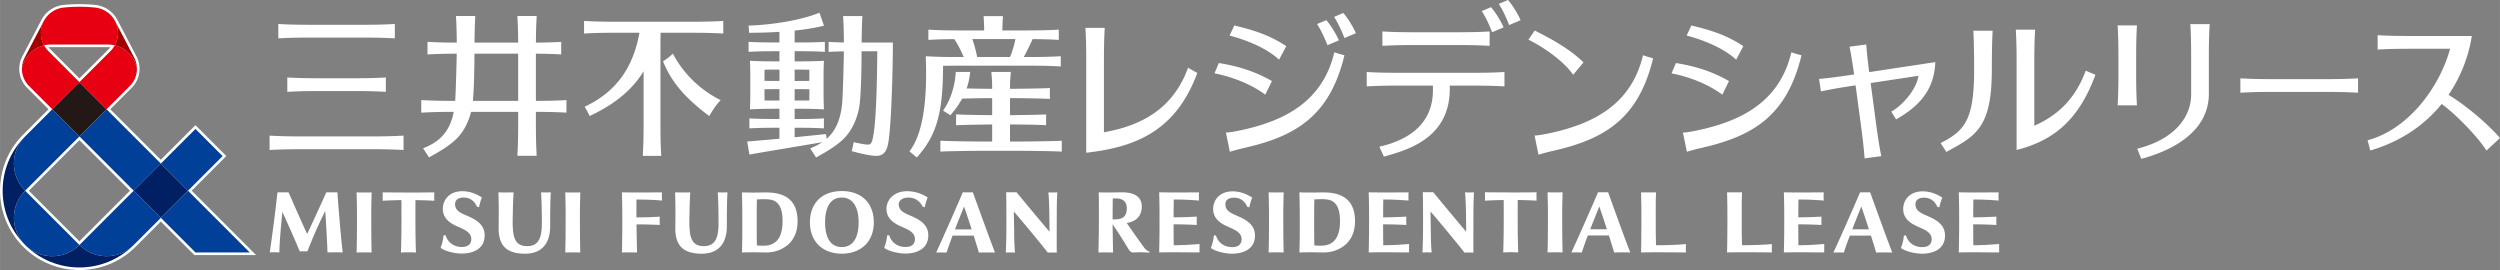 <svg xmlns="http://www.w3.org/2000/svg" width="383.56mm" height="41.44mm" data-name="レイヤー_2" viewBox="0 0 1087.25 117.47"><rect x="0" y="0" width="1087.25" height="117.47" fill="#808080" stroke="none"/><g data-name="logo"><path fill="#fff" d="M46.96 4.12c-.83-.55-1.73-1-2.67-1.33s-1.91-.55-2.9-.65c-2.26-.23-4.57-.34-6.86-.34s-4.59.12-6.86.34c-.99.1-1.96.32-2.9.65s-1.84.78-2.67 1.33c-.84.56-1.62 1.22-2.3 1.97-.7.77-1.3 1.63-1.79 2.56l-8.3 15.86c-.45.85-.79 1.75-1.01 2.68-.22.9-.33 1.83-.33 2.75 0 .76.08 1.53.23 2.28s.37 1.48.66 2.18a11.5 11.5 0 0 0 2.54 3.81l9.3 9.3L10.11 58.5c-13.48 13.48-13.48 35.34 0 48.83 13.48 13.48 35.34 13.48 48.83 0l10.99-10.99 14.59 14.59h26.84L83.35 82.92l15.06-15.06-13.42-13.42L69.93 69.5 47.94 47.51l9.3-9.3c.55-.55 1.04-1.15 1.47-1.79.42-.64.78-1.32 1.07-2.02s.51-1.44.66-2.18a11.56 11.56 0 0 0-.1-5.03c-.22-.93-.56-1.83-1.01-2.68l-8.3-15.86a12.4 12.4 0 0 0-1.79-2.56c-.68-.75-1.45-1.41-2.3-1.97Zm9.56 78.82-21.99 21.99-21.99-21.99 21.99-21.99zM47.23 21.4l-12.7 12.71-12.7-12.71c-.26-.26-.51-.54-.74-.84.35-.03.69-.05 1.04-.05h24.82c.35 0 .69.02 1.04.05q-.345.45-.75.84Z"/><path fill="#004098" d="m22.72 47.53 11.8 11.8-23.61 23.61c-6.52-6.52-6.52-17.09 0-23.61l11.8-11.8Zm-11.8 59.01c6.52 6.52 17.09 6.52 23.61 0L10.92 82.93c-6.52 6.52-6.52 17.09 0 23.61m23.61 0c6.52 6.52 17.09 6.52 23.61 0l11.8-11.8-11.8-11.8-23.61 23.61Zm47.21-23.6-11.8 11.8L85 109.8h23.61L81.75 82.94ZM46.33 47.53l-11.8 11.8 23.61 23.61 11.8-11.8zM96.8 67.88 85 56.08 69.94 71.14l11.8 11.8z"/><path fill="#002063" d="M58.06 106.62c-13.02 12.94-34.04 12.94-47.06 0 6.52 6.44 17.04 6.42 23.53-.08 6.49 6.49 17 6.52 23.53.08m-47.22-.15c-12.94-13.02-12.94-34.04 0-47.06-6.44 6.52-6.42 17.04.08 23.53-6.49 6.49-6.52 17-.08 23.53m47.29-23.53 11.8-11.8 11.8 11.8-11.8 11.8z"/><path fill="#e60012" d="M59.54 29.94c0 2.78-1.1 5.48-3.1 7.47L46.33 47.52l-11.8-11.8 13.51-13.51c.74-.74 1.36-1.59 1.86-2.49 4.93 1.17 8.75 5.19 9.64 10.22m-50.02 0c0 2.78 1.1 5.48 3.1 7.47l10.11 10.11 11.8-11.8-13.51-13.51c-.74-.74-1.36-1.59-1.86-2.49a12.82 12.82 0 0 0-9.64 10.22m25.01-27c2.28 0 4.53.11 6.75.34 3.6.36 6.95 2.47 8.75 5.91s1.62 7.38-.13 10.54c-.95-.23-1.94-.35-2.97-.35H22.11c-1.02 0-2.01.12-2.97.35-1.74-3.16-1.92-7.1-.13-10.54a11.12 11.12 0 0 1 8.75-5.91c2.22-.22 4.47-.34 6.75-.34Z"/><path fill="#a40000" d="M59.54 29.94c-.88-5.03-4.71-9.05-9.64-10.22 1.74-3.16 1.92-7.1.13-10.54l8.3 15.86c.82 1.57 1.21 3.25 1.21 4.9M19.03 9.19l-8.3 15.86c-.82 1.57-1.21 3.25-1.21 4.9.88-5.03 4.71-9.05 9.64-10.22-1.74-3.16-1.92-7.1-.13-10.54"/><path fill="#231815" d="m22.716 47.532 11.802-11.801L46.32 47.532 34.518 59.334z"/><path fill="#fff" d="M921.32 31.44v-6.03c0-6.41-.11-10.3-.35-14.37h8.4c-.24 4.07-.35 7.96-.35 14.37v6.03c0 6.41.11 10.3.35 14.37h-8.4c.24-4.07.35-7.96.35-14.37m39.32 9.24V24.86c0-6.41.11-10.3.35-14.37h-8.4c.24 4.07.35 7.96.35 14.37v15.82c.19 9.68-6.63 19.75-23.45 24.01l1.78 4.4c11.69-3.14 29.38-10.86 29.38-28.41Zm28.08-.7c-6.41 0-10.3.1-14.37.35v-6.26c4.07.24 7.96.35 14.37.35h22.44c6.41 0 10.3-.11 14.37-.35v6.26c-4.07-.24-7.96-.35-14.37-.35zM121.03 16.69v-6.26c4.07.24 7.96.35 14.37.35h21.93c6.41 0 10.3-.11 14.37-.35v6.26c-4.07-.24-7.96-.35-14.37-.35H135.4c-6.41 0-10.3.11-14.37.35m10.57 48.2h29.53c6.41 0 10.3.11 14.37.35v-6.26c-4.07.24-7.96.35-14.37.35H131.6c-6.41 0-10.3-.11-14.37-.35v6.26c4.07-.24 7.96-.35 14.37-.35m7.71-25.29h14.11c6.41 0 10.3.11 14.37.35v-6.26c-4.07.24-7.96.35-14.37.35h-14.11c-6.41 0-10.3-.11-14.37-.35v6.26c4.07-.24 7.96-.35 14.37-.35m107.03 9.41v-5.48c-3.83.23-7.53.33-13.29.34V23.35c4.5.03 7.7.14 11.01.33V18.2c-3.3.2-6.5.3-11 .33.03-4.8.13-8.12.34-11.56H225c.2 3.44.31 6.76.34 11.57h-18.98c.03-4.81.13-8.13.34-11.57h-8.4c.2 3.44.31 6.76.34 11.57-5.44-.02-9.01-.12-12.72-.34v5.48c3.7-.22 7.27-.32 12.7-.34-.08 4.76-.36 15.61-.67 20.53h-.38c-6.41 0-10.3-.11-14.37-.35V49c4.02-.24 7.87-.34 14.13-.35-1.65 8.31-5.86 12.99-13.34 15.83l2.58 3.98c4.34-2.47 9.78-5.36 13.28-9.55 2.47-2.96 4.11-6.7 5.02-10.26h20.48v4.74c0 6.41-.11 10.3-.35 14.37h8.4c-.24-4.07-.35-7.96-.35-14.37v-4.74c5.76.01 9.46.12 13.29.34Zm-40.68-5.13c.44-4.84.65-13.24.68-20.53h19v20.53zm107.74-.32c-2.29 2.44-3.32 4.18-4.97 6.89-10.12-7.53-16.44-14.62-20.07-23.8 1.71-1.08 2.82-1.89 4.26-3.34 4.38 8.33 11.33 15.49 20.78 20.25m1.14-34.45v5.48c-4.07-.24-7.96-.35-14.37-.35h-12.89c-.04 2.05-.06 4.34-.06 7.12v32.05c0 6.41.1 10.3.35 14.37h-8.03c.24-4.07.35-7.96.35-14.37V30.97c-4.64 7.7-12.01 14.11-23.46 19.49-.72-1.5-1.34-2.62-2.16-4.05 14.6-6.81 21.32-18.19 23.81-32.17h-9.71c-6.41 0-10.3.1-14.37.35V9.11c4.07.24 7.96.35 14.37.35h31.81c6.41 0 10.3-.11 14.37-.35Zm60.18 9.38c.03-4.77.13-8.08.34-11.5h-8.4c.2 3.42.31 6.72.34 11.47-2.54-.04-4.56-.12-6.66-.24v4.35c2.1-.12 4.12-.2 6.66-.24-.06 4.58-.44 20.09-.83 23.42-.79 6.7-2.93 11.33-6.67 14.61l-.28-2.05c-5.46.55-9.65.98-13.63 1.38v-4.13h1.7c5.09 0 7.78.08 11.02.27v-4.35c-3.23.19-5.92.27-11.02.27h-1.7V47.3h1.13c5.09 0 8.38.08 11.61.27-.18-3.06-.17-8.57-.17-10.57 0-4.82-.01-7.51.17-10.57-3.23.19-6.52.27-11.62.27h-1.13v-4.42h2.13c5.09 0 7.78.08 11.02.27V18.2c-3.23.19-5.92.27-11.02.27h-2.13V13.3c4.59-.48 9-1.17 12.76-2.13l-1.97-5.65c-8.05 3.34-21.08 5.34-30.79 5.6l.18 3.14c4.04 0 8.6-.12 13.21-.41v4.62h-2.01c-5.09 0-8.17-.08-11.41-.27v4.35c3.23-.19 6.32-.27 11.41-.27h2.01v4.42h-1.01c-5.09 0-8.59-.08-11.82-.27.18 3.06.17 5.75.17 10.57 0 1.99.01 7.51-.17 10.57 3.23-.19 6.73-.27 11.82-.27h1.01v4.45h-1.66c-5.09 0-8.17-.08-11.41-.27v4.35c3.23-.19 6.32-.27 11.41-.27h1.66v4.77c-3.99.37-8.33.75-14.02 1.21l.96 5.67c12.82-2.23 19.37-3.26 31.64-5.35-1.52 1.03-3.25 1.9-5.21 2.65l2.58 3.98c4.34-2.47 9.78-5.36 13.28-9.55 3.01-3.6 4.8-8.35 5.51-12.54.68-3.98.97-15.11.99-24.1h6.83c-.09 13.59-.5 29.18-1.59 35.77-.84 5.07-1.02 5.24-5.2 4.47-1.3-.24-2.6-.51-3.5-.71-.29 1.58-.5 2.61-.85 3.88 2.56.74 8.39 2.21 11.06 2.07 2.35-.12 4.07-1.42 4.79-5.29 1.43-7.61 2.06-32.63 2.06-43.99h-13.59Zm-29.14 25.24v-4.96h1.13c1.99 0 3.73.01 5.29.04 0 2-.01 3.79-.04 4.88-1.56.03-3.29.04-5.26.04h-1.13Zm1.13-13.46c1.96 0 3.7.01 5.25.04.02 1.31.03 3.03.04 4.86-1.56.03-3.3.04-5.29.04h-1.13v-4.94zm-7.73 0v4.94h-1.01c-2.03 0-3.85-.02-5.5-.04 0-1.82.02-3.55.04-4.86 1.63-.03 3.46-.04 5.46-.04zm-1.01 13.46c-1.99 0-3.84-.01-5.47-.04-.02-1.09-.03-2.88-.03-4.88 1.64-.03 3.47-.04 5.5-.04h1.01v4.96zM461.76 61.2v4.74c-4.07-.24-15.46-.35-17.66-.35h-17.47c-2.2 0-13.59.1-17.66.35V61.2c4.07.24 15.46.35 17.66.35h4.86v-7.41c-3.14.02-11.96.12-15.7.34v-4.74c3.73.22 12.56.33 15.7.34v-7.41c-2.08 0-8.59.08-13.06.23-1.31 2.4-2.98 4.75-5.1 7.22l-3.19-2.02c3.5-4.75 5.25-11.41 5.51-16.82h6.29c-.26 2.6-.77 4.95-1.54 7.18 4.23.11 9.3.17 11.09.17-.02-4.6-.12-3.65-.34-7.35h8.44c-.22 3.7-.33 2.75-.34 7.35 2.64 0 13.37-.11 17.33-.35v4.74c-3.96-.23-14.7-.34-17.33-.35v7.41c3.14-.02 11.96-.12 15.7-.3v4.69c-3.73-.26-12.56-.33-15.7-.34v7.42h4.86c2.2 0 13.59-.11 17.66-.35Zm-45.04-32.64h30.23c6.41 0 10.3.1 14.37.35v-4.46c-4.07.24-7.96.35-14.37.35h-1.72c.71-1.26 3.04-5.86 3.83-7.79 4.72.03 8.01.13 11.41.34v-4.46c-4.07.24-7.96.35-14.37.35h-10.19c.06-2.24.14-4.22.26-6.23h-8.4c.12 2.01.2 3.99.26 6.23h-9.91c-6.41 0-10.3-.1-14.37-.35v4.46c3.36-.2 6.62-.3 11.26-.34 1.7 2.5 3.01 5.27 4.13 7.79h-2.42c-6.41 0-10.02-.1-14.1-.35.39 11.49.48 31.7-7.1 41.36l3.17 2.67c9.12-9.95 11.38-20.48 11.45-39.86 1.91-.03 4.04-.05 6.58-.05Zm6.15-11.57h18.71c-.27 1.87-1.5 6.13-2.37 7.8h-14.25c-.47-2.44-1.23-5.43-2.1-7.8Zm276.5 66.62h-4.38c-3.91 9.19-9.38 21.41-11.59 26.19 1.26-.05 3.18-.03 4.53 0 .71-2.2 1.61-4.72 2.62-7.38h9.16c.87 2.73 1.69 5.36 2.29 7.38 2.19-.03 3.72-.09 7 0-2.3-5.86-8.31-22.5-9.62-26.19Zm-7.78 16.11c1.28-3.31 2.66-6.72 3.95-9.93.72 2.03 2.01 5.9 3.31 9.93zM575.71 83.68c-.87 0-4.66.07-5.88.07-1.32 0-4.71-.08-4.71-.08.08 3.3.15 7.37.15 10.83v4.46c.02 5.04-.08 8.04-.15 10.83h.37c1.4-.05 3.34-.08 4.34-.08s2.9.04 2.9.04c1.05.02 2.14.04 2.98.04 3.41 0 6.48-1.07 8.96-3.01 3.03-2.37 4.63-6.02 4.63-10.56 0-8.55-4.7-12.53-13.6-12.53Zm-.93 23.16c-1.32.02-2.35-.03-3.17-.1-.06-2.18-.08-5.9-.08-7.97v-4.35c0-2.09.02-5.6.07-7.69 3.85-.21 6.73-.26 8.49 1.19 1.77 1.46 2.68 4.03 2.68 8.24 0 7.35-2.92 10.59-7.98 10.67Zm158.43-.7c-2.59.31-8.59.52-12.98.52-.11-2.38-.14-6.2-.14-8.44V94.5c0-3.38-.03-8.62.14-10.83h-6.53c.07 1.79.17 7.41.15 10.83v3.72c-.02 3.08-.07 8.99-.15 11.58 4.27-.13 14.55-.06 19.51 0a55 55 0 0 1 0-3.65Zm-92.19-22.51s-.67.07-1.96.07-1.93-.03-1.93-.03c.13 1.02.35 3.74.43 9.1.06 3.79.08 8.01.08 8.01-.09-.11-3.96-4.7-7.66-9.13-3.41-4.09-6.66-8.05-6.66-8.05h-4.53c.07 3.18.1 6.66.1 12.68 0 2.3 0 8.28-.26 13.52 1.22-.06 2.82-.06 3.99 0-.41-5.21-.3-6.95-.38-10.79 0-.86-.11-4.68-.11-7.02 1.73 1.91 12.45 14.75 14.72 17.83h3.95c-.06-2.96 0-17.1 0-17.1 0-5.11.15-7.21.22-9.08Zm27.23 3.64c-.02-1.08-.06-2.52 0-3.65-7.99.13-13.71.07-22.46 0 .03 1.26.06 2.58 0 3.65 2.77-.15 5.65-.24 8.17-.28.06 7.65.03 16.73-.21 22.79 2.5-.12 4.25-.1 6.53 0-.24-6.07-.27-15.14-.21-22.8 2.51.04 5.29.12 8.17.28Zm-55.43 18.85c-4.2.3-6.86.53-11.24.53-.03-1.52-.06-5.93-.06-9.08 4.49 0 5.96.09 10.1.26-.06-1.31-.05-2.5 0-3.62-3.35.15-5.57.31-10.09.31 0-2.69.03-6.2.06-7.75 4.38 0 6.79.15 10.99.45-.04-.98-.08-1.95 0-3.56-4.97.04-9.13.05-11.62.05-1.14 0-5.71-.06-5.71-.06.1 2.72.17 7.39.16 10.84v3.72c0 2.96-.07 7.88-.16 11.58 0 0 3.42-.07 4.38-.07 1.62 0 3.98-.01 6.4.02 1.1.02 6.8.04 6.8.04-.06-1.25-.03-2.97 0-3.67Zm-54.56-22.46c-2.45.06-4.1.05-6.53 0 .13 5.57.19 7.53.16 12.62 0 4.94-.06 10.04-.16 13.51 2.45-.06 4.1-.05 6.53 0-.1-3.47-.16-8.57-.16-13.51-.03-5.09.03-7.05.16-12.62m121.31-.02c-2.45.06-4.1.05-6.53 0 .13 5.57.19 7.53.16 12.62 0 4.94-.06 10.04-.16 13.51 2.45-.06 4.1-.05 6.53 0-.1-3.47-.16-8.57-.16-13.51-.03-5.09.03-7.05.16-12.62m-182.03 23.98c-2.81-3.89-5.41-7.54-7.53-10.64 2.88-.43 6.54-2.06 6.54-7.19 0-4.02-2.95-6.14-8.52-6.14-2.41 0-3.81.07-5.31.07s-4.89-.04-4.89-.04c.09 3.66.08 6.87.08 11.29 0 4.38-.09 10.39-.2 14.84 2.35-.05 3.69-.05 6.38 0-.09-2.67-.18-9.32-.22-12.29 2.22 3.31 4.35 6.49 6.65 10.41.77 1.31 1.35 1.93 2.56 1.88 2.15-.08 3.33-.18 6.73.07l.16-.46c-1.35-.24-2.43-1.8-2.43-1.8m-7.5-17.02c0 4.23-2.6 4.82-5.41 4.82h-.77c.02-2.36.05-7.47.08-9.09 4.63-.39 6.1 1.5 6.1 4.27m-66.94-6.95h-4.38c-3.91 9.19-9.38 21.41-11.59 26.19 1.26-.05 3.18-.03 4.53 0 .71-2.2 1.61-4.72 2.62-7.38h9.16c.87 2.73 1.69 5.36 2.29 7.38 2.19-.03 3.72-.09 7 0-2.3-5.86-8.31-22.51-9.62-26.19Zm-7.79 16.11c1.28-3.31 2.66-6.72 3.95-9.93.72 2.03 2.01 5.89 3.31 9.93zm-49.21 10.56c8.45 0 13.91-5.34 13.91-13.61s-5.2-13.61-13.91-13.61-13.87 5.34-13.87 13.61 5.44 13.61 13.87 13.61m0-24.41c4.65 0 7.31 3.94 7.31 10.81s-2.6 10.73-7.31 10.73-7.27-3.81-7.27-10.73 2.51-10.81 7.27-10.81m-32.84-2.22c-.87 0-4.66.07-5.88.07-1.32 0-4.71-.08-4.71-.08.08 3.3.15 7.37.15 10.83v4.46c.02 5.04-.08 8.04-.15 10.83h.38c1.4-.05 3.34-.08 4.34-.08s2.9.04 2.9.04c1.05.02 2.14.04 2.98.04 3.41 0 6.48-1.07 8.96-3.01 3.03-2.37 4.63-6.02 4.63-10.56 0-8.55-4.7-12.53-13.6-12.53Zm-.92 23.16c-1.32.02-2.35-.03-3.17-.1-.06-2.18-.08-5.89-.08-7.97v-4.35c0-2.1.02-5.6.07-7.69 3.85-.21 6.73-.26 8.49 1.19 1.77 1.46 2.68 4.03 2.68 8.24 0 7.35-2.92 10.59-7.98 10.68Zm-45.4-9.01c-2.67-.14-5.71-.25-10.13-.25.04 3.79.2 10.67.23 12.21-3.01-.05-3.74-.05-6.57 0 .09-3.7.16-8.63.16-11.58V94.5c0-3.45-.07-8.12-.16-10.84 0 0 4.57.06 5.71.06 2.49 0 6.7-.02 11.71-.05-.08 1.61-.04 2.58 0 3.56-3.05-.3-6.62-.44-11.09-.44-.04 1.54-.03 5.05-.02 7.75 4.43 0 7.35-.15 10.14-.31-.05 1.12-.06 2.3 0 3.62Zm12.87-3.29c-.13 7.85.41 12.5 6.3 12.5 5.34 0 6.37-4.26 6.37-10.09 0-5.49-.11-9.39-.33-13.3 2.03.05 2.43.06 4.22 0-.26 4.52-.27 9.79-.27 14.75 0 7.05-3.32 11.93-10.96 11.93-8.46 0-11.45-3.98-11.45-11.04 0-3.27.17-8.99-.1-15.63 2.41.04 4.08.05 6.6 0-.22 3.59-.3 6.67-.37 10.89Zm-76.84 0c-.13 7.85.41 12.5 6.3 12.5 5.34 0 6.37-4.26 6.37-10.09 0-5.49-.11-9.39-.33-13.3 2.03.05 2.43.06 4.22 0-.26 4.52-.27 9.79-.27 14.75 0 7.05-3.32 11.93-10.96 11.93-8.46 0-11.45-3.98-11.45-11.04 0-3.27.17-8.99-.1-15.63 2.41.04 4.08.05 6.6 0-.22 3.59-.3 6.67-.37 10.89Zm218.06 4.49c.08 3.84-.04 5.58.38 10.79a48 48 0 0 0-3.99 0c.27-5.24.26-11.22.26-13.52 0-6.03-.02-9.51-.1-12.69h4.53s3.25 3.96 6.66 8.05c3.7 4.43 7.57 9.02 7.66 9.13 0 0-.02-4.22-.08-8.01-.08-5.36-.3-8.08-.43-9.1 0 0 .64.03 1.93.03s1.96-.07 1.96-.07c-.07 1.87-.22 3.97-.22 9.08 0 0-.06 14.14 0 17.1h-3.95c-2.27-3.08-12.99-15.92-14.72-17.83 0 2.35.11 6.16.11 7.02Zm-291.99 10.75c-2.93-.07-3.96-.08-6.62 0-.23-6.02-.64-13.24-.99-18.02-1.32 2.68-2.44 4.97-4.06 8.62-1.6 3.6-3.7 8.93-3.7 8.93h-3.34c-1.96-4.88-5.7-13.16-7.53-17.19-.51 5.24-1.17 11.63-1.32 17.66-1.73-.09-2.54-.1-4.17 0 .5-3.3 1.34-9.65 1.87-13.7.44-3.42.93-7.59 1.49-12.43h4.82c2.45 5.58 5.77 13.15 8.09 18.1 1.6-3.36 5.82-12.51 8.32-18.1h4.82s.33 4.9.98 12.43c.62 7.15.86 9.7 1.33 13.69Zm31.64-22.76c-.06 7.65-.03 16.72.21 22.79-2.28-.1-4.03-.12-6.53 0 .24-6.07.27-15.14.21-22.79-2.52.04-5.39.12-8.17.28.06-1.07.02-2.4 0-3.65 8.74.07 14.47.13 22.46 0-.06 1.13-.02 2.57 0 3.65-2.89-.16-5.65-.24-8.17-.28Zm-19.23 9.27c0 4.94.06 10.04.16 13.51-2.43-.05-4.08-.06-6.53 0 .1-3.47.16-8.57.16-13.51.03-5.09-.03-7.05-.16-12.62 2.43.05 4.08.06 6.53 0-.13 5.57-.19 7.53-.16 12.62m90.75 0c0 4.94.06 10.04.16 13.51-2.43-.05-4.08-.06-6.53 0 .1-3.47.16-8.57.16-13.51.03-5.09-.03-7.05-.16-12.62 2.43.05 4.08.06 6.53 0-.13 5.57-.19 7.53-.16 12.62m151.5 5.83c.14 6.06-4.96 8.14-10 8.14-2.63 0-7.07-.87-9.17-2.49.84-2.13 1.17-4.08 1.3-5.45h.91c1 3.39 3.9 5.16 7.26 5.08 2.07-.05 3.82-.89 3.89-3.33.07-2.34-1.66-3.65-4.74-5.02-2.47-1.1-7.36-2.87-7.62-7.79-.22-4.13 3-8.11 8.95-8.11 3.39 0 6.67 1.15 8.96 2.73-.56 1.33-.97 2.74-1.24 4.2l-.92-.17c-1.22-2.56-3.65-4.26-6.93-3.96-1.97.18-3.72 1.29-3.48 3.33.27 2.26 2.09 3.25 5.01 4.48 3.84 1.61 7.72 3.74 7.83 8.35Zm-192.94 0c.14 6.06-4.96 8.14-10 8.14-2.63 0-7.07-.87-9.17-2.49.84-2.13 1.17-4.08 1.3-5.45h.91c1 3.39 3.9 5.16 7.26 5.08 2.07-.05 3.82-.89 3.89-3.33.07-2.34-1.66-3.65-4.74-5.02-2.47-1.1-7.36-2.87-7.62-7.79-.21-4.01 2.53-8.11 8.49-8.11 3.39 0 6.24 1.26 8.5 2.73-.56 1.33-.97 2.74-1.24 4.2l-.9-.17c-1.13-2.57-3.21-4.26-6.49-3.97-1.97.18-3.26 1.29-3.02 3.33.27 2.26 2.09 3.25 5.01 4.48 3.84 1.61 7.72 3.74 7.83 8.35Zm310.93 3.99c-4.2.3-6.86.53-11.24.53-.03-1.52-.06-5.93-.06-9.08 4.49 0 5.96.09 10.1.26-.06-1.31-.05-2.5 0-3.62-3.35.15-5.57.31-10.09.31 0-2.69.03-6.2.06-7.75 4.38 0 6.79.15 10.99.45-.04-.98-.08-1.95 0-3.56-4.97.04-9.13.05-11.62.05-1.14 0-5.71-.06-5.71-.06.1 2.72.17 7.39.16 10.84v3.72c0 2.96-.07 7.88-.16 11.58 0 0 3.42-.07 4.38-.07 1.62 0 3.98-.01 6.4.02 1.1.02 6.8.04 6.8.04-.06-1.25-.03-2.97 0-3.67Zm16.27-12.3c-2.93-1.23-4.75-2.23-5.01-4.48-.24-2.05 1.05-3.16 3.02-3.33 3.28-.3 5.36 1.4 6.49 3.97l.89.16c.27-1.46.69-2.86 1.25-4.19-2.27-1.47-5.11-2.73-8.5-2.73-5.95 0-8.7 4.1-8.49 8.11.26 4.92 5.15 6.69 7.62 7.79 3.09 1.38 4.82 2.68 4.74 5.02-.08 2.44-1.83 3.28-3.89 3.33-3.37.08-6.27-1.69-7.27-5.08h-.9c-.13 1.37-.46 3.32-1.3 5.45 2.1 1.62 6.54 2.49 9.17 2.49 5.05 0 10.14-2.07 10-8.14-.11-4.61-3.99-6.73-7.83-8.35Zm275.37-10.18h-4.38c-3.91 9.19-9.38 21.41-11.59 26.19 1.26-.05 3.18-.03 4.53 0 .71-2.2 1.61-4.72 2.62-7.38h9.16c.87 2.73 1.69 5.36 2.29 7.38 2.19-.03 3.72-.09 7 0-2.3-5.86-8.31-22.5-9.62-26.19Zm-7.79 16.11c1.28-3.31 2.66-6.72 3.95-9.93.72 2.03 2.01 5.9 3.31 9.93zm-34.93 6.38c-2.59.31-8.59.52-12.98.52-.11-2.38-.14-6.2-.14-8.44v-3.72c0-3.38-.03-8.62.14-10.83h-6.53c.07 1.79.17 7.41.15 10.83v3.72c-.02 3.08-.07 8.99-.15 11.58 4.27-.13 14.55-.06 19.51 0a55 55 0 0 1 0-3.65Zm22.77-.01c-4.2.3-6.86.53-11.24.53-.03-1.52-.06-5.93-.06-9.08 4.49 0 5.96.09 10.1.26-.06-1.31-.05-2.5 0-3.62-3.35.15-5.57.31-10.09.31 0-2.69.03-6.2.06-7.75 4.38 0 6.79.15 10.99.45-.04-.98-.08-1.95 0-3.56-4.97.04-9.13.05-11.62.05-1.14 0-5.71-.06-5.71-.06.1 2.72.17 7.39.16 10.84v3.72c0 2.96-.07 7.88-.16 11.58 0 0 3.42-.07 4.38-.07 1.62 0 3.98-.01 6.4.02 1.1.02 6.8.04 6.8.04-.06-1.25-.03-2.97 0-3.67Zm76.07 0c-4.2.3-6.86.53-11.24.53-.03-1.52-.06-5.93-.06-9.08 4.49 0 5.96.09 10.1.26-.06-1.31-.05-2.5 0-3.62-3.35.15-5.57.31-10.09.31 0-2.69.03-6.2.06-7.75 4.38 0 6.79.15 10.99.45-.04-.98-.08-1.95 0-3.56-4.97.04-9.13.05-11.62.05-1.14 0-5.71-.06-5.71-.06.1 2.72.17 7.39.16 10.84v3.72c0 2.96-.07 7.88-.16 11.58 0 0 3.42-.07 4.38-.07 1.62 0 3.98-.01 6.4.02 1.1.02 6.8.04 6.8.04-.06-1.25-.03-2.97 0-3.67Zm-31.38-12.3c-2.93-1.23-4.75-2.23-5.01-4.48-.24-2.05 1.05-3.16 3.02-3.33 3.28-.3 5.36 1.4 6.49 3.97l.89.16c.27-1.46.69-2.86 1.25-4.19-2.27-1.47-5.11-2.73-8.5-2.73-5.95 0-8.7 4.1-8.49 8.11.26 4.92 5.15 6.69 7.62 7.79 3.09 1.38 4.82 2.68 4.74 5.02-.08 2.44-1.83 3.28-3.89 3.33-3.37.08-6.27-1.69-7.27-5.08h-.9c-.13 1.37-.46 3.32-1.3 5.45 2.1 1.62 6.54 2.49 9.17 2.49 5.05 0 10.14-2.07 10-8.14-.11-4.61-3.99-6.73-7.83-8.35Zm-161.8-28.41c-3.09.71-4.61 1.1-7.17 1.88l-1.72-8.35c1.45 0 4.54-.57 7.31-1.18 19.69-4.35 34.96-13.21 39.85-33.73 1.56.52 2.78.9 4.4 1.3-6.22 25.8-20.48 34.94-42.67 40.07Zm7.91-32.89 4.49-5.4c-6.53-6.36-15.46-10.94-21.22-13.84l-2.72 3.97c6.21 3.06 15.12 9.07 19.46 15.27Zm-99.48-8.47c-6.22 25.8-20.48 34.94-42.67 40.07-3.09.71-4.61 1.1-7.17 1.88l-1.72-8.35c1.45 0 4.54-.57 7.31-1.18 19.69-4.35 34.96-13.21 39.85-33.73 1.56.52 2.78.9 4.4 1.3Zm-25.3-3.98c-7.08-4.69-13.81-6.9-22.61-8.99l-2.05 4.39c6.71 1.71 16.02 5.32 21.54 10.48zM528.18 31.9c6.8 1.33 15.1 4.15 22.09 9.26l2.89-5.9c-7.65-4.45-15.55-6.64-23.09-7.84zM576.8 8.76l-3.99 1.7c1.8 2.9 3.05 5.51 4.49 9.2l4.98-2.11c-1.56-3.5-3.95-7.09-5.49-8.79Zm12.89 5.68c-1.56-3.5-3.95-7.09-5.49-8.79l-3.99 1.7c1.8 2.9 3.05 5.51 4.49 9.2l4.98-2.11Zm-68.97 17.29c-9.17 24.6-25.81 32.16-48.32 34.7V26.48c0-6.41-.11-10.3-.35-14.37h8.4c-.24 4.07-.35 7.96-.35 14.37v31.04c16.84-2.96 30.23-10.55 36.58-28.05l4.03 2.26Zm128.21-17.71c-1.44-3.69-2.69-6.3-4.49-9.2l3.99-1.7c1.54 1.7 3.93 5.29 5.49 8.79l-4.98 2.11Zm12.39-5.23c-1.56-3.5-3.95-7.09-5.49-8.79l-3.99 1.7c1.8 2.9 3.05 5.51 4.49 9.2l4.98-2.11Zm-30.8 28.44h9.4c6.41 0 10.3.11 14.37.35v-6.26c-4.07.24-7.96.35-14.37.35h-31.16c-6.41 0-10.3-.11-14.37-.35v6.26c4.07-.24 7.96-.35 14.37-.35h14.42v1.42c.29 14.82-10.08 22.18-23.3 25.15l1.97 4.33c9.42-2.72 28.66-7.51 28.66-29.48v-1.42Zm-29.31-17.29c4.07-.24 7.96-.35 14.37-.35h17.89c6.41 0 10.3.11 14.37.35v-6.26c-4.07.24-7.96.35-14.37.35h-17.89c-6.41 0-10.3-.11-14.37-.35zM740.8 64.13c-3.08.71-4.61 1.1-7.17 1.88l-1.72-8.35c1.45 0 4.54-.57 7.31-1.18 19.69-4.35 34.96-13.21 39.85-33.73 1.56.52 2.78.9 4.4 1.3-6.22 25.8-20.48 34.94-42.67 40.07Zm17.38-44.06c-7.08-4.69-13.81-6.9-22.61-8.99l-2.05 4.39c6.71 1.71 16.02 5.32 21.54 10.48zM726.96 31.9c6.8 1.33 15.1 4.15 22.09 9.26l2.89-5.9c-7.65-4.45-15.55-6.64-23.09-7.84zm131.25-18.53h8.4c-.24 4.07-.35 10.32-.35 16.74 0 25.37-6.76 28.9-19.78 35.96l-2.49-3.85c10.55-5.39 14.57-10.08 14.57-32.11 0-6.41-.11-12.67-.35-16.74m48.87 17.37c-4.44 12.21-12.29 19.58-22.35 23.92V27.27c0-6.41.11-10.3.35-14.37h-8.4c.24 4.07.35 7.96.35 14.37v37.96c15.77-4.01 26.97-12.76 34.28-32.7l-4.22-1.8Zm-94.16.63c10.13-1.54 26.87-4.07 28.76-4.36-.45 11.15-5.88 18.6-17.06 24.91l-2.07-3.37c4.67-2.65 10.78-9.26 11.81-15.59-4.89.74-14.17 2.15-20.81 3.16l2.36 17.59c.85 6.36 1.48 10.19 2.26 14.2l-7.25.97c-.3-4.07-.72-7.93-1.57-14.29L807 37.11c-.41.06-.72.11-.91.14-6.34.96-10.17 1.65-14.16 2.5l-.82-5.42c4.06-.37 7.92-.85 14.26-1.81.19-.03.53-.08.98-.15-.71-5.12-1.28-8.52-1.96-12.06l7.25-.97c.27 3.56.62 6.97 1.27 12.04Zm274.33 28.66-5.87 5.45c-3.67-5.86-13.27-15.76-19.48-20.26-7.02 8.65-17.09 16.14-31.05 20.23l-1.18-4.43c19.17-5.23 31.97-25.04 35.88-39.81h-17.13c-6.41 0-10.3.11-14.37.35V15.3c4.07.24 7.96.35 14.37.35h26.59c-1.25 8.06-4.41 17.2-10.14 25.61 7.1 4.2 17.12 12.59 22.39 18.79Z"/></g></svg>